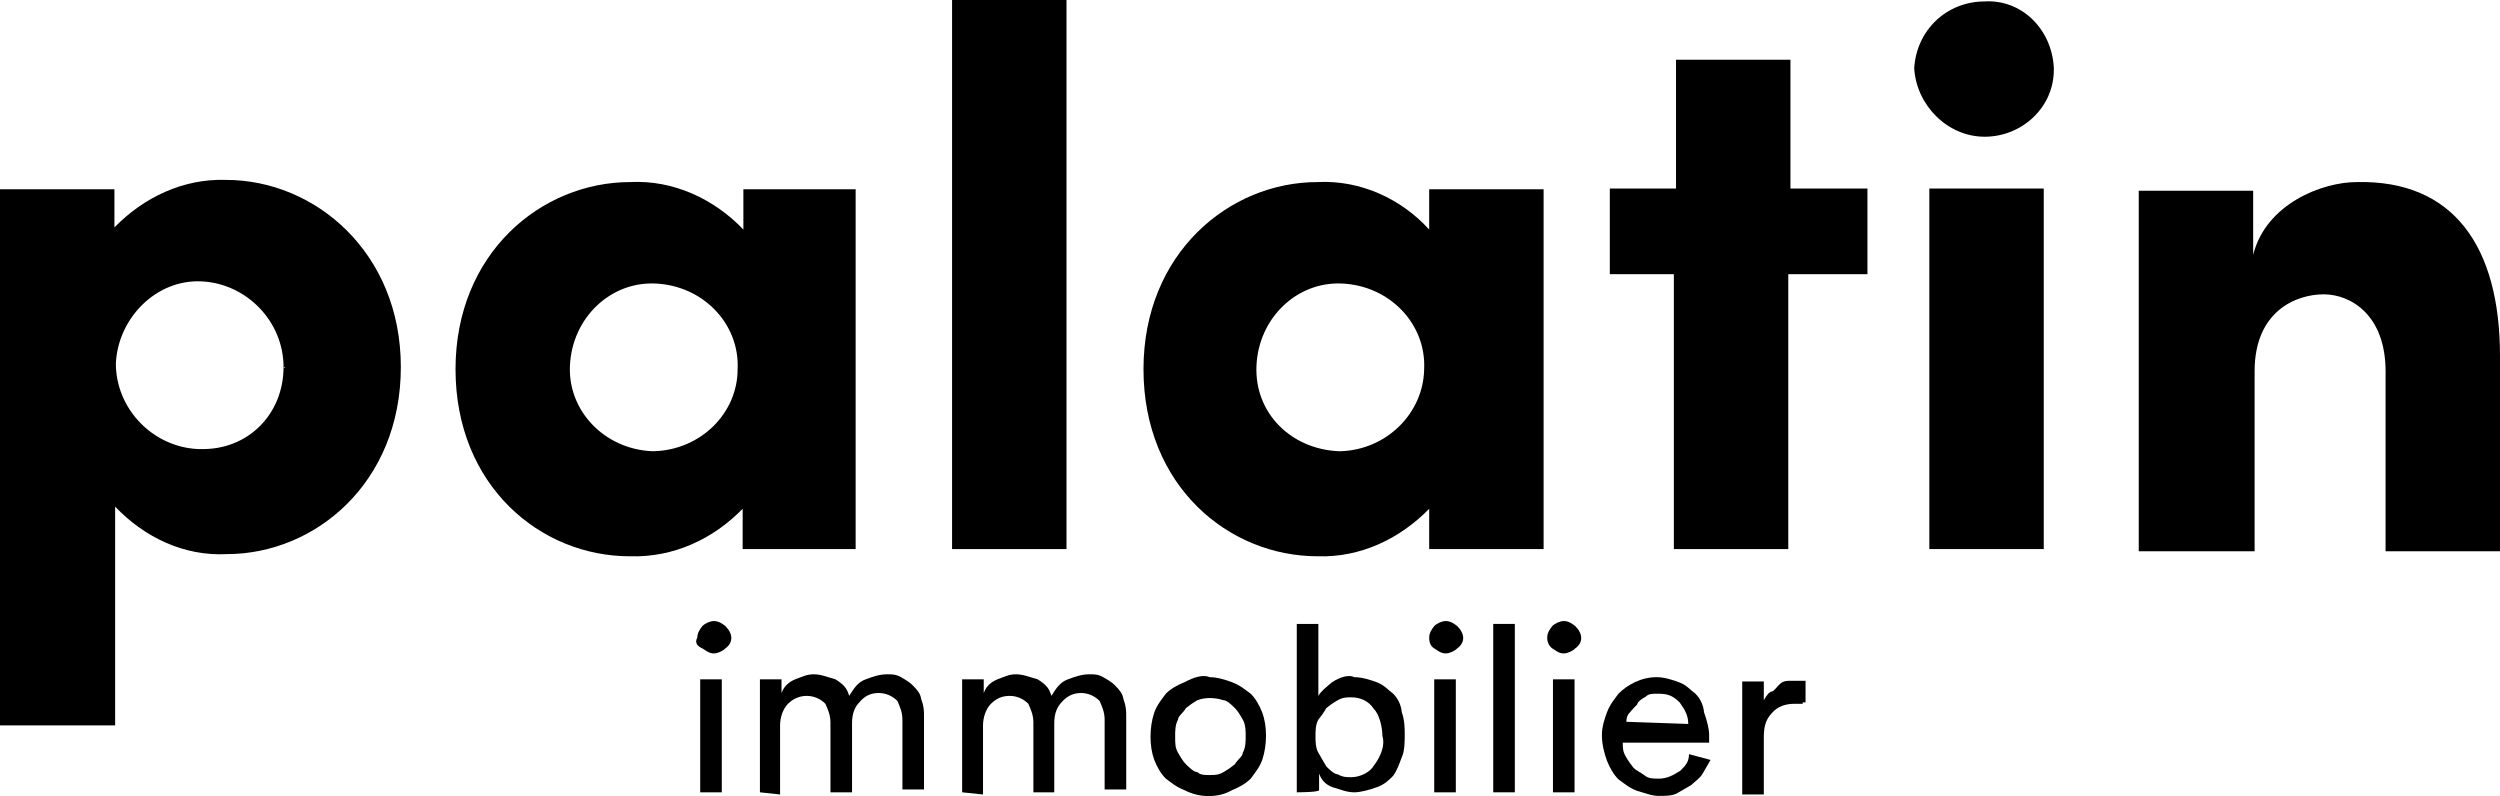 <svg xmlns="http://www.w3.org/2000/svg" xmlns:xlink="http://www.w3.org/1999/xlink" version="1.1" id="Calque_1" x="0px" y="0px" style="enable-background:new 0 0 841.9 595.3;" xml:space="preserve" viewBox="245.1 236.9 347.4 110.63">
<style type="text/css">
	.st0{fill:#000;}
</style>
<g>
	<g>
		<path class="st0" d="M300.8,287.9c0,16.1-11.9,26-24.2,26c-5.9,0.3-11.4-2.3-15.5-6.6v30.4h-16v-74.5H261v5.3    c4.1-4.2,9.6-6.8,15.5-6.6C288.9,261.9,300.8,272,300.8,287.9z M284.5,287.9c0-6.3-5.1-11.6-11.4-11.9s-11.6,5.1-11.9,11.4    c0,6.3,5.1,11.6,11.4,11.9h0.3C279.5,299.5,284.5,294.5,284.5,287.9C284.8,288.2,284.8,287.9,284.5,287.9L284.5,287.9z"/>
		<path class="st0" d="M364,263.1v50.1h-15.7v-5.6c-4.1,4.2-9.6,6.8-15.7,6.6c-12.4,0-24.2-9.8-24.2-26c0-16.1,11.9-26,24.3-26    c5.9-0.3,11.6,2.3,15.7,6.6v-5.6H364V263.1z M347.6,288.2c0.3-6.3-4.8-11.6-11.4-11.9c-6.3-0.3-11.6,4.8-11.9,11.4    c-0.3,6.3,4.8,11.6,11.4,11.9h0.3C342.5,299.4,347.6,294.3,347.6,288.2z"/>
		<path class="st0" d="M377.4,236.9h15.9v76.3h-15.9V236.9z"/>
		<path class="st0" d="M459.6,263.1v50.1h-15.9v-5.6c-4.1,4.2-9.6,6.8-15.5,6.6c-12.4,0-24.2-9.8-24.2-26c0-16.1,11.9-26,24.2-26    c5.9-0.3,11.6,2.3,15.5,6.6v-5.6h15.9V263.1z M443,288.2c0.3-6.3-4.8-11.6-11.4-11.9c-6.3-0.3-11.6,4.8-11.9,11.4    s4.8,11.6,11.4,11.9h0.3C437.8,299.4,442.9,294.3,443,288.2z"/>
		<path class="st0" d="M504.3,275h-10.7v38.2h-15.9V275h-8.9v-11.9h9.2v-17.9h15.9v17.9h10.7V275H504.3z"/>
		<path class="st0" d="M511.1,246.4c0.3-5.3,4.5-9.3,9.8-9.3l0,0c5.1-0.3,9.3,3.8,9.6,9.2v0.3c0,5.3-4.5,9.3-9.6,9.3    C515.7,255.9,511.4,251.5,511.1,246.4z M513.2,263.1h15.9v50.1h-15.9V263.1L513.2,263.1z"/>
		<path class="st0" d="M592.5,286.4v27.1h-15.9v-25c0-7.8-4.8-10.7-8.6-10.7s-9.6,2.3-9.6,10.7v25h-16.1v-50.1h15.9v8.9    c1.8-7.1,9.6-10.1,14.4-10.1C586,261.9,592.5,271.1,592.5,286.4z"/>
	</g>
	<g>
		<path class="st0" d="M342,325.5c0-0.7,0.4-1.2,0.7-1.6c0.4-0.4,1.1-0.7,1.6-0.7c0.7,0,1.2,0.4,1.6,0.7c1.1,1.1,1.1,2.3,0,3.1l0,0    c-0.4,0.4-1.1,0.7-1.6,0.7c-0.7,0-1.1-0.4-1.6-0.7C342,326.7,341.6,326.2,342,325.5z M342.4,347v-15.7h3V347H342.4z"/>
		<path class="st0" d="M350.7,347v-15.7h3v1.9c0.4-1.1,1.2-1.6,1.9-1.9c1.1-0.4,1.6-0.7,2.6-0.7s1.9,0.4,3,0.7    c1.1,0.7,1.6,1.2,1.9,2.3c0.7-1.1,1.2-1.9,2.3-2.3c1.1-0.4,1.9-0.7,3-0.7c0.7,0,1.2,0,1.9,0.4c0.7,0.4,1.2,0.7,1.6,1.1    c0.7,0.7,1.1,1.2,1.2,1.9c0.4,1.1,0.4,1.6,0.4,2.6v10h-3v-9.7c0-1.1-0.4-1.9-0.7-2.6c-0.7-0.7-1.6-1.1-2.6-1.1    c-1.1,0-1.9,0.4-2.6,1.2c-0.7,0.7-1.1,1.6-1.1,3v9.6h-3v-9.7c0-1.1-0.4-1.9-0.7-2.6c-0.7-0.7-1.6-1.1-2.6-1.1s-1.9,0.4-2.6,1.1    s-1.1,1.9-1.1,3v9.6L350.7,347z"/>
		<path class="st0" d="M378.8,347v-15.7h3v1.9c0.4-1.1,1.2-1.6,1.9-1.9c1.1-0.4,1.6-0.7,2.6-0.7s1.9,0.4,3,0.7    c1.1,0.7,1.6,1.2,1.9,2.3c0.7-1.1,1.2-1.9,2.3-2.3c1.1-0.4,1.9-0.7,3-0.7c0.7,0,1.2,0,1.9,0.4c0.7,0.4,1.2,0.7,1.6,1.1    c0.7,0.7,1.1,1.2,1.2,1.9c0.4,1.1,0.4,1.6,0.4,2.6v10h-3v-9.7c0-1.1-0.4-1.9-0.7-2.6c-0.7-0.7-1.6-1.1-2.6-1.1s-1.9,0.4-2.6,1.2    c-0.7,0.7-1.1,1.6-1.1,3v9.6h-2.9v-9.7c0-1.1-0.4-1.9-0.7-2.6c-0.7-0.7-1.6-1.1-2.6-1.1c-1.1,0-1.9,0.4-2.6,1.1s-1.1,1.9-1.1,3    v9.6L378.8,347z"/>
		<path class="st0" d="M413.2,331c1.1,0,2.3,0.4,3.1,0.7c1.1,0.4,1.9,1.1,2.6,1.6c0.7,0.7,1.2,1.6,1.6,2.6c0.7,1.9,0.7,4.5,0,6.6    c-0.4,1.1-1.1,1.9-1.6,2.6c-0.7,0.7-1.6,1.2-2.6,1.6c-1.9,1.1-4.5,1.1-6.6,0c-1.1-0.4-1.9-1.1-2.6-1.6c-0.7-0.7-1.2-1.6-1.6-2.6    c-0.7-1.9-0.7-4.5,0-6.6c0.4-1.1,1.1-1.9,1.6-2.6c0.7-0.7,1.6-1.2,2.6-1.6C411,331,412.3,330.6,413.2,331z M413.2,344.6    c0.7,0,1.2,0,1.9-0.4c0.7-0.4,1.1-0.7,1.6-1.1c0.4-0.7,1.1-1.1,1.1-1.6c0.4-0.7,0.4-1.6,0.4-2.3c0-0.7,0-1.6-0.4-2.3    c-0.4-0.7-0.7-1.2-1.1-1.6s-1.1-1.1-1.6-1.1c-1.2-0.4-2.6-0.4-3.6,0c-0.7,0.4-1.1,0.7-1.6,1.1c-0.4,0.7-1.1,1.1-1.1,1.6    c-0.4,0.7-0.4,1.6-0.4,2.3c0,1.1,0,1.6,0.4,2.3c0.4,0.7,0.7,1.2,1.1,1.6s1.1,1.1,1.6,1.1C411.9,344.6,412.5,344.6,413.2,344.6    L413.2,344.6z"/>
		<path class="st0" d="M425.3,347v-23.4h3v10c0.4-0.7,1.1-1.2,1.9-1.9c1.1-0.7,2.3-1.1,3.1-0.7c1.1,0,2.3,0.4,3.1,0.7    c1.1,0.4,1.6,1.1,2.3,1.6c0.7,0.7,1.1,1.6,1.2,2.6c0.4,1.1,0.4,2.3,0.4,3.1c0,0.8,0,2.3-0.4,3.1c-0.4,1.1-0.7,1.9-1.2,2.6    c-0.7,0.7-1.2,1.2-2.3,1.6c-1.1,0.4-2.3,0.7-3.1,0.7c-1.1,0-1.9-0.4-3-0.7c-1.1-0.4-1.6-1.1-1.9-1.9v2.3    C428.4,347,425.3,347,425.3,347z M437.2,339.2c0-1.2-0.4-3-1.2-3.8c-0.7-1.1-1.9-1.6-3.1-1.6c-0.7,0-1.2,0-1.9,0.4    c-0.7,0.4-1.1,0.7-1.6,1.1c-0.4,0.7-0.7,1.1-1.1,1.6c-0.4,0.7-0.4,1.6-0.4,2.3c0,0.7,0,1.6,0.4,2.3c0.4,0.7,0.7,1.2,1.1,1.9    c0.4,0.4,1.1,1.1,1.6,1.1c0.7,0.4,1.2,0.4,1.9,0.4c1.2,0,2.6-0.7,3.1-1.6C437,342,437.6,340.4,437.2,339.2L437.2,339.2z"/>
		<path class="st0" d="M443.7,325.5c0-0.7,0.4-1.2,0.7-1.6c0.4-0.4,1.1-0.7,1.6-0.7c0.7,0,1.2,0.4,1.6,0.7c1.1,1.1,1.1,2.3,0,3.1    l0,0c-0.4,0.4-1.1,0.7-1.6,0.7c-0.7,0-1.1-0.4-1.6-0.7S443.7,326.2,443.7,325.5z M444.4,347v-15.7h3V347H444.4z"/>
		<path class="st0" d="M452.6,347v-23.4h3V347H452.6z"/>
		<path class="st0" d="M460.1,325.5c0-0.7,0.4-1.2,0.7-1.6c0.4-0.4,1.1-0.7,1.6-0.7c0.7,0,1.2,0.4,1.6,0.7c1.1,1.1,1.1,2.3,0,3.1    l0,0c-0.4,0.4-1.1,0.7-1.6,0.7c-0.7,0-1.1-0.4-1.6-0.7C460.4,326.7,460.1,326.2,460.1,325.5z M460.9,347v-15.7h3V347H460.9z"/>
		<path class="st0" d="M495.6,334.7h-1.2c-1.2,0-2.3,0.4-3,1.2c-1.1,1.1-1.2,2.3-1.2,3.6v7.8h-3v-15.7h3v2.6    c0.4-0.7,0.7-1.1,1.1-1.2s0.7-0.7,1.2-1.1c0.4-0.4,1.1-0.4,1.2-0.4c0.4,0,1.1,0,1.2,0h0.7h0.4v3h-0.4L495.6,334.7L495.6,334.7z"/>
		<path class="st0" d="M482.8,342.5c-0.4,0.7-0.7,1.2-1.1,1.9c-0.4,0.7-1.1,1.1-1.6,1.6c-0.7,0.4-1.2,0.7-1.9,1.1    c-0.7,0.4-1.6,0.4-2.6,0.4s-1.9-0.4-3-0.7c-1.1-0.4-1.9-1.1-2.6-1.6c-0.7-0.7-1.2-1.6-1.6-2.6c-0.4-1.1-0.7-2.3-0.7-3.6    c0-1.1,0.4-2.3,0.7-3.1c0.4-1.1,1.1-1.9,1.6-2.6c1.2-1.2,3.1-2.3,5.3-2.3c1.1,0,2.3,0.4,3.1,0.7c1.1,0.4,1.6,1.1,2.3,1.6    c0.7,0.7,1.1,1.6,1.2,2.6c0.4,1.1,0.7,2.3,0.7,3.1c0,0.4,0,0.4,0,0.7v0.4h-12c0,0.7,0,1.2,0.4,1.9c0.4,0.7,0.7,1.1,1.1,1.6    c0.4,0.4,1.1,0.7,1.6,1.1s1.2,0.4,1.9,0.4c1.1,0,1.9-0.4,3-1.1c0.7-0.7,1.2-1.2,1.2-2.3L482.8,342.5z M479.7,337.5    c0-1.1-0.4-1.9-1.2-3c-1.1-1.1-1.9-1.2-3.1-1.2c-0.7,0-1.2,0-1.6,0.4c-0.7,0.4-1.1,0.7-1.2,1.1c-0.4,0.4-0.7,0.7-1.1,1.2    c-0.4,0.4-0.4,1.1-0.4,1.2L479.7,337.5L479.7,337.5z"/>
	</g>
</g>
</svg>